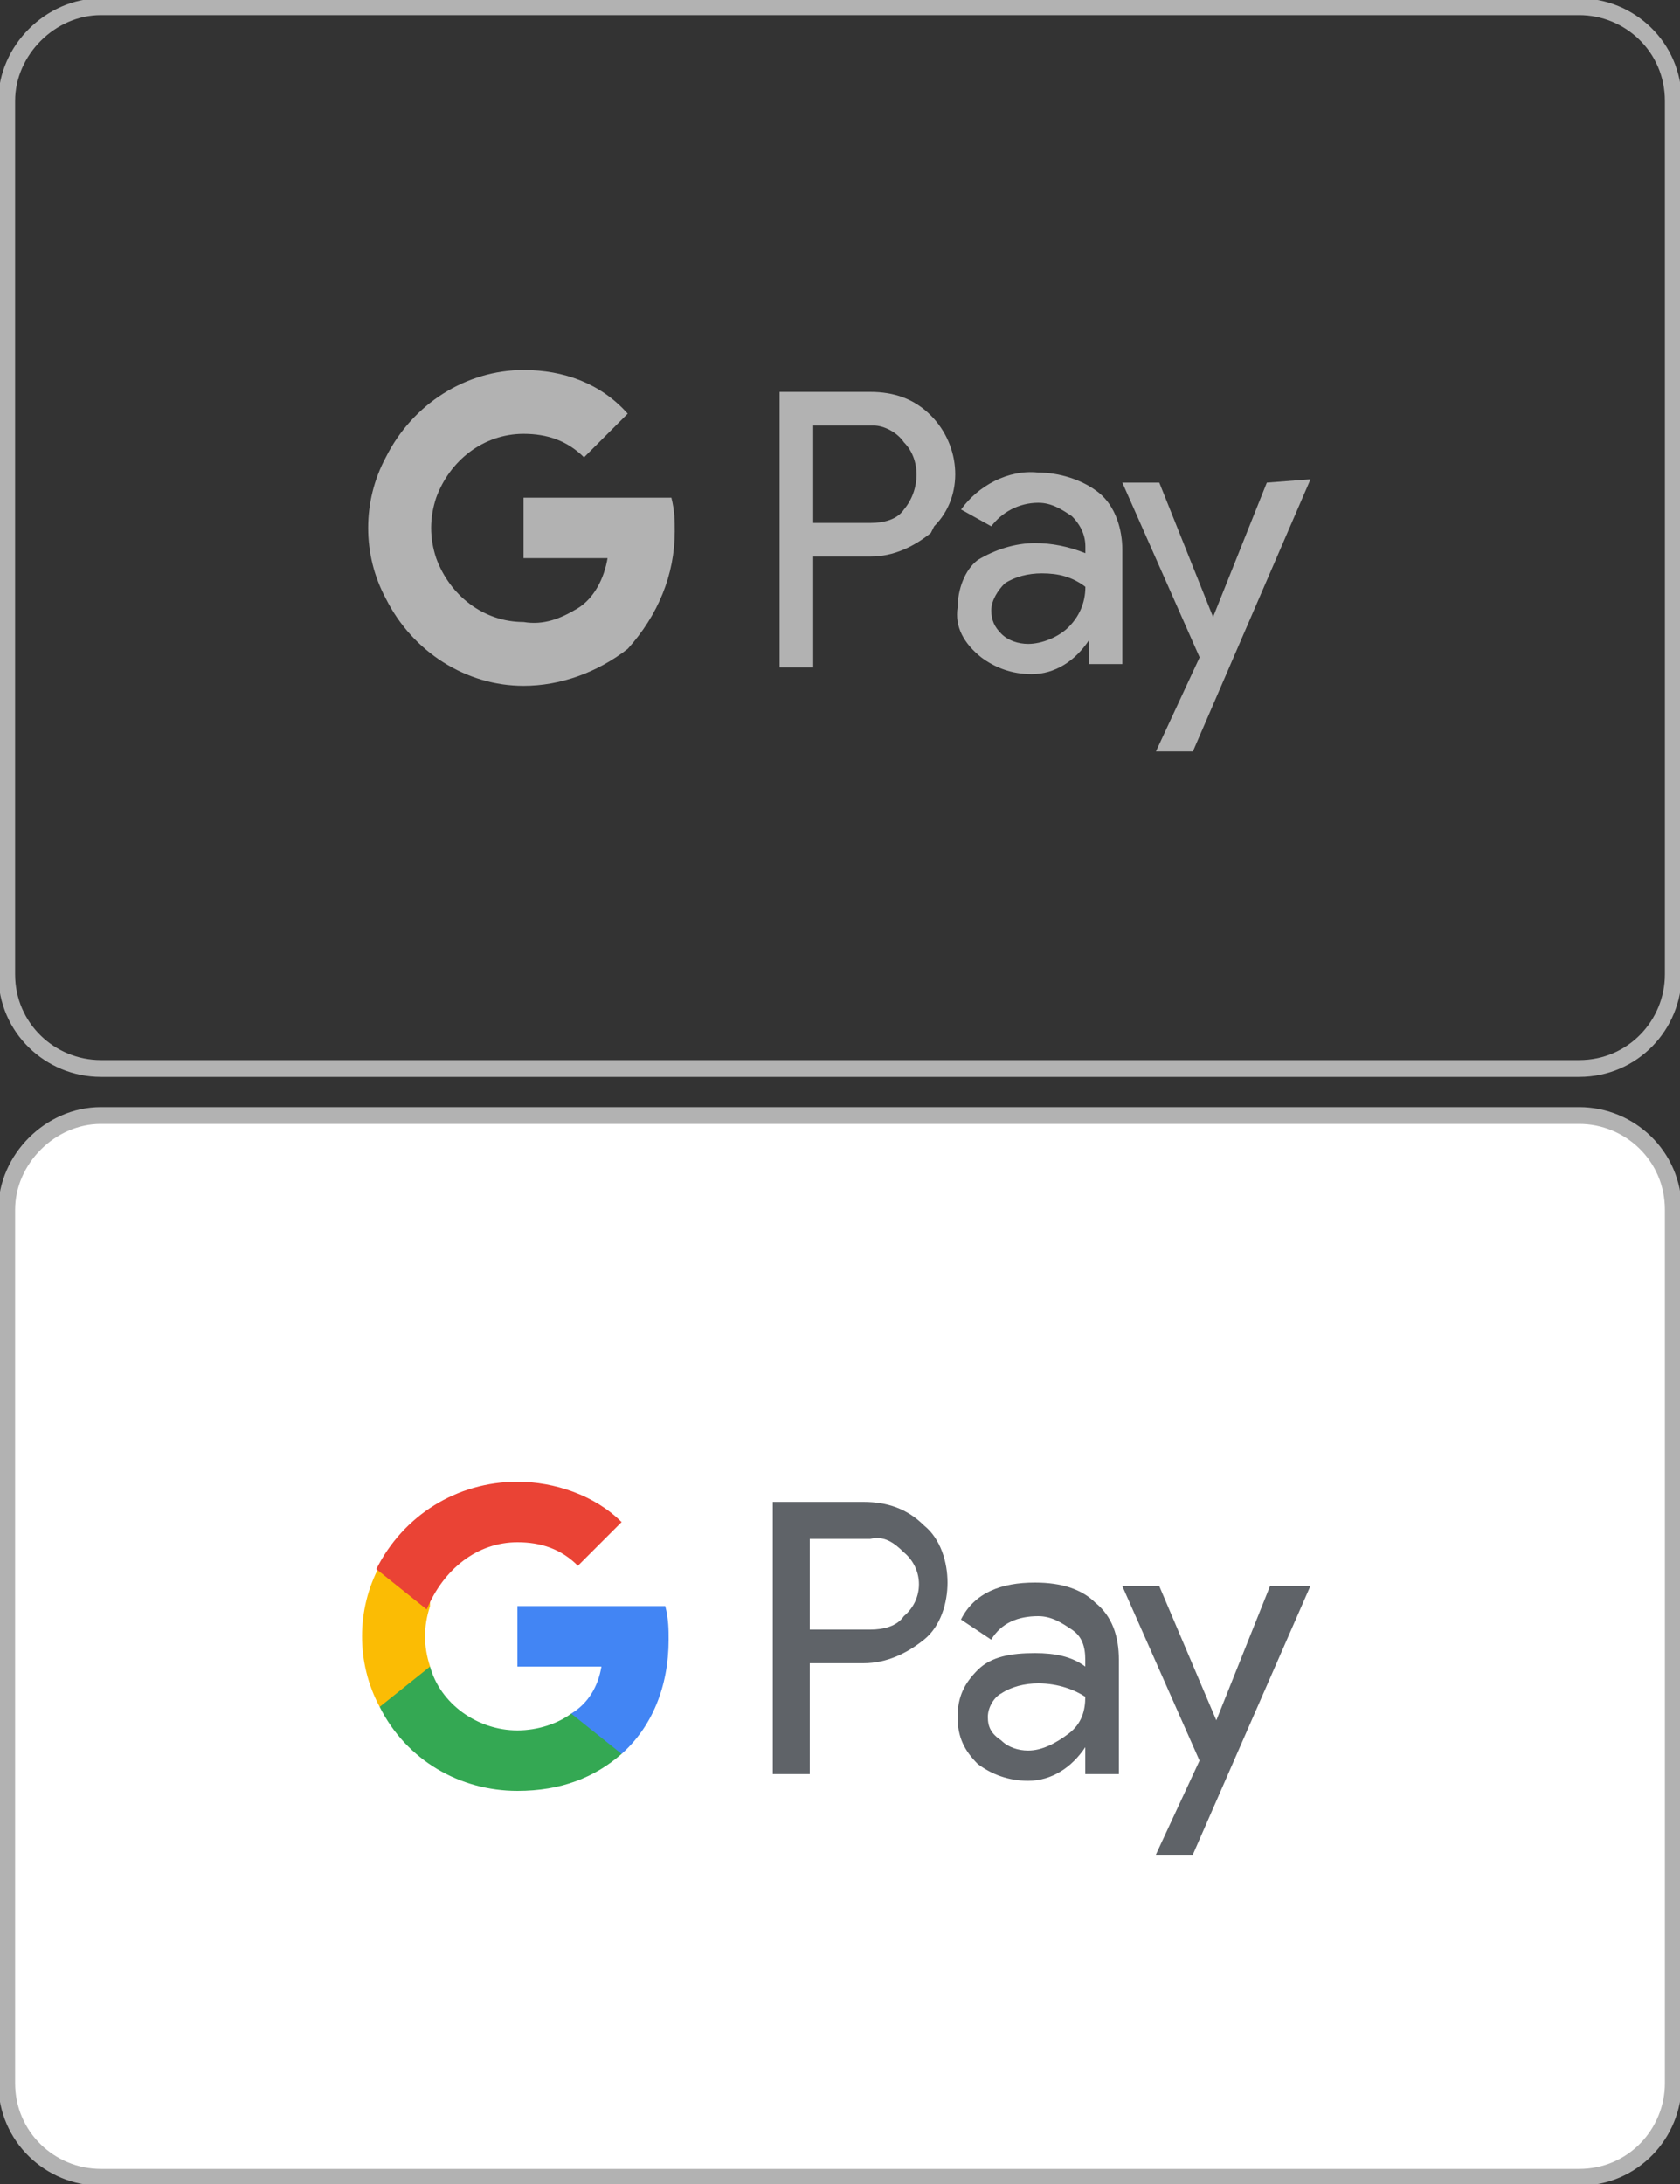 <?xml version="1.0" encoding="utf-8"?>
<!-- Generator: Adobe Illustrator 28.0.0, SVG Export Plug-In . SVG Version: 6.00 Build 0)  -->
<svg version="1.1" id="Warstwa_1" xmlns="http://www.w3.org/2000/svg" xmlns:xlink="http://www.w3.org/1999/xlink" x="0px" y="0px"
	 viewBox="0 0 50 65" style="enable-background:new 0 0 50 65;" xml:space="preserve">
<rect x="0" y="0" width="50" height="65" fill="#333333" stroke="none"/>
<style type="text/css">
	.st0{fill:none;stroke:#B2B2B2;stroke-width:0.5;}
	.st1{fill:#B2B2B2;}
	.st2{fill:#FFFFFF;stroke:#B2B2B2;stroke-width:0.5;}
	.st3{fill:#5F6368;}
	.st4{fill:#4285F4;}
	.st5{fill:#34A853;}
	.st6{fill:#FBBC04;}
	.st7{fill:#EA4335;}
</style>
<g id="gpay" transform="translate(-599 -10013)">
	<g id="Rectangle_1609" transform="translate(599 10013)">
		<path class="st0" d="M3,0.2h44c1.5,0,2.8,1.2,2.8,2.8v26c0,1.5-1.2,2.8-2.8,2.8H3c-1.5,0-2.8-1.2-2.8-2.8V3C0.2,1.5,1.5,0.2,3,0.2
			z"/>
	</g>
	<g id="googlePay" transform="translate(609.982 10024.012)">
		<g id="GooglePay_mark_800_gray" transform="translate(0 0)">
			<g id="GPay-logo" transform="translate(0 0)">
				<g id="Pay" transform="translate(12.221 0.652)">
					<path id="Shape" class="st1" d="M1,4.9v3.3H0V0h2.7C3.4,0,4,0.2,4.5,0.7c0.9,0.9,1,2.4,0.1,3.3L4.5,4.2C4,4.6,3.4,4.9,2.7,4.9
						H1z M1,1v2.9h1.7c0.4,0,0.8-0.1,1-0.4c0.5-0.6,0.5-1.5,0-2C3.5,1.2,3.1,1,2.8,1H1z"/>
					<path id="Shape-2" class="st1" d="M7.7,2.4C8.3,2.4,9,2.6,9.5,3s0.7,1.1,0.7,1.7v3.4h-1V7.4l0,0c-0.4,0.6-1,1-1.7,1
						C6.9,8.4,6.4,8.2,6,7.9C5.5,7.5,5.2,7,5.3,6.4c0-0.5,0.2-1.1,0.6-1.4C6.4,4.7,7,4.5,7.6,4.5c0.5,0,1,0.1,1.5,0.3V4.6
						c0-0.4-0.2-0.7-0.4-0.9c-0.3-0.2-0.6-0.4-1-0.4C7.1,3.3,6.6,3.6,6.3,4L5.4,3.5C5.9,2.8,6.8,2.3,7.7,2.4L7.7,2.4z M6.3,6.5
						c0,0.3,0.1,0.5,0.3,0.7c0.2,0.2,0.5,0.3,0.8,0.3c0.4,0,0.9-0.2,1.2-0.5s0.5-0.7,0.5-1.2C8.7,5.5,8.3,5.4,7.8,5.4
						C7.4,5.4,7,5.5,6.7,5.7C6.5,5.9,6.3,6.2,6.3,6.5L6.3,6.5z"/>
					<path id="Path" class="st1" d="M15.8,2.6l-3.5,8.1h-1.1l1.3-2.8l-2.3-5.2h1.1l1.6,4l0,0l1.6-4L15.8,2.6z"/>
				</g>
				<path class="st1" d="M9.1,4.8L9.1,4.8c0-0.3,0-0.6-0.1-1H4.6v1.8h2.5C7,6.2,6.7,6.8,6.2,7.1l0,0c-0.5,0.3-1,0.5-1.6,0.4
					C3.4,7.5,2.4,6.7,2,5.6l0,0C1.8,5,1.8,4.4,2,3.8l0,0c0.4-1.1,1.4-1.9,2.6-1.9c0.7,0,1.3,0.2,1.8,0.7l1.3-1.3
					C6.9,0.4,5.8,0,4.6,0C2.9,0,1.3,1,0.5,2.6l0,0c-0.7,1.3-0.7,2.9,0,4.2l0,0l0,0c0.8,1.6,2.4,2.6,4.1,2.6c1.1,0,2.2-0.4,3.1-1.1
					l0,0l0,0C8.6,7.3,9.1,6.1,9.1,4.8z"/>
			</g>
		</g>
	</g>
</g>
<g id="gpay_00000180341741634297510090000001406233717952810117_" transform="translate(-599 -10013)">
	<g id="Rectangle_1609_00000101063340699009422730000002169123541983194811_" transform="translate(599 10013)">
		<path class="st2" d="M3,33.2h44c1.5,0,2.8,1.2,2.8,2.8v26c0,1.5-1.2,2.8-2.8,2.8H3c-1.5,0-2.8-1.2-2.8-2.8V36
			C0.2,34.5,1.5,33.2,3,33.2z"/>
	</g>
	<g>
		<path class="st3" d="M623.1,10062.5v3.3H622v-8.1h2.7c0.7,0,1.3,0.2,1.8,0.7c0.5,0.4,0.7,1.1,0.7,1.7s-0.2,1.3-0.7,1.7
			s-1.1,0.7-1.8,0.7L623.1,10062.5L623.1,10062.5z M623.1,10058.7v2.8h1.8c0.4,0,0.8-0.1,1-0.4c0.6-0.5,0.6-1.4,0-1.9l0,0
			c-0.3-0.3-0.6-0.5-1-0.4H623.1L623.1,10058.7z"/>
		<path class="st3" d="M629.8,10060.1c0.8,0,1.4,0.2,1.8,0.6c0.5,0.4,0.7,1,0.7,1.7v3.4h-1v-0.8h0c-0.4,0.6-1,1-1.7,1
			c-0.6,0-1.1-0.2-1.5-0.5c-0.4-0.4-0.6-0.8-0.6-1.4c0-0.6,0.2-1,0.6-1.4c0.4-0.4,1-0.5,1.7-0.5c0.6,0,1.1,0.1,1.5,0.4v-0.2
			c0-0.4-0.1-0.7-0.4-0.9c-0.3-0.2-0.6-0.4-1-0.4c-0.6,0-1.1,0.2-1.4,0.7l-0.9-0.6C628,10060.4,628.8,10060.1,629.8,10060.1z
			 M628.4,10064.1c0,0.3,0.1,0.5,0.4,0.7c0.2,0.2,0.5,0.3,0.8,0.3c0.4,0,0.8-0.2,1.2-0.5c0.4-0.3,0.5-0.7,0.5-1.1
			c-0.3-0.2-0.8-0.4-1.4-0.4c-0.4,0-0.8,0.1-1.1,0.3C628.6,10063.5,628.4,10063.8,628.4,10064.1z"/>
		<path class="st3" d="M638,10060.2l-3.5,8h-1.1l1.3-2.8l-2.3-5.2h1.1l1.7,4h0l1.6-4L638,10060.2L638,10060.2z"/>
		<path class="st4" d="M618.9,10061.8c0-0.3,0-0.6-0.1-1h-4.4v1.8h2.5c-0.1,0.6-0.4,1.1-0.9,1.4v1.2h1.5
			C618.4,10064.4,618.9,10063.2,618.9,10061.8z"/>
		<path class="st5" d="M614.4,10066.3c1.3,0,2.3-0.4,3.1-1.1l-1.5-1.2c-0.4,0.3-1,0.5-1.6,0.5c-1.2,0-2.3-0.8-2.6-1.9h-1.5v1.2
			C611.1,10065.4,612.7,10066.3,614.4,10066.3z"/>
		<path class="st6" d="M611.8,10062.6c-0.2-0.6-0.2-1.2,0-1.8v-1.2h-1.5c-0.7,1.3-0.7,2.9,0,4.2L611.8,10062.6z"/>
		<path class="st7" d="M614.4,10058.9c0.7,0,1.3,0.2,1.8,0.7l0,0l1.3-1.3c-0.8-0.8-2-1.2-3.1-1.2c-1.8,0-3.4,1-4.2,2.6l1.5,1.2
			C612.2,10059.7,613.2,10058.9,614.4,10058.9z"/>
	</g>
</g>
</svg>
